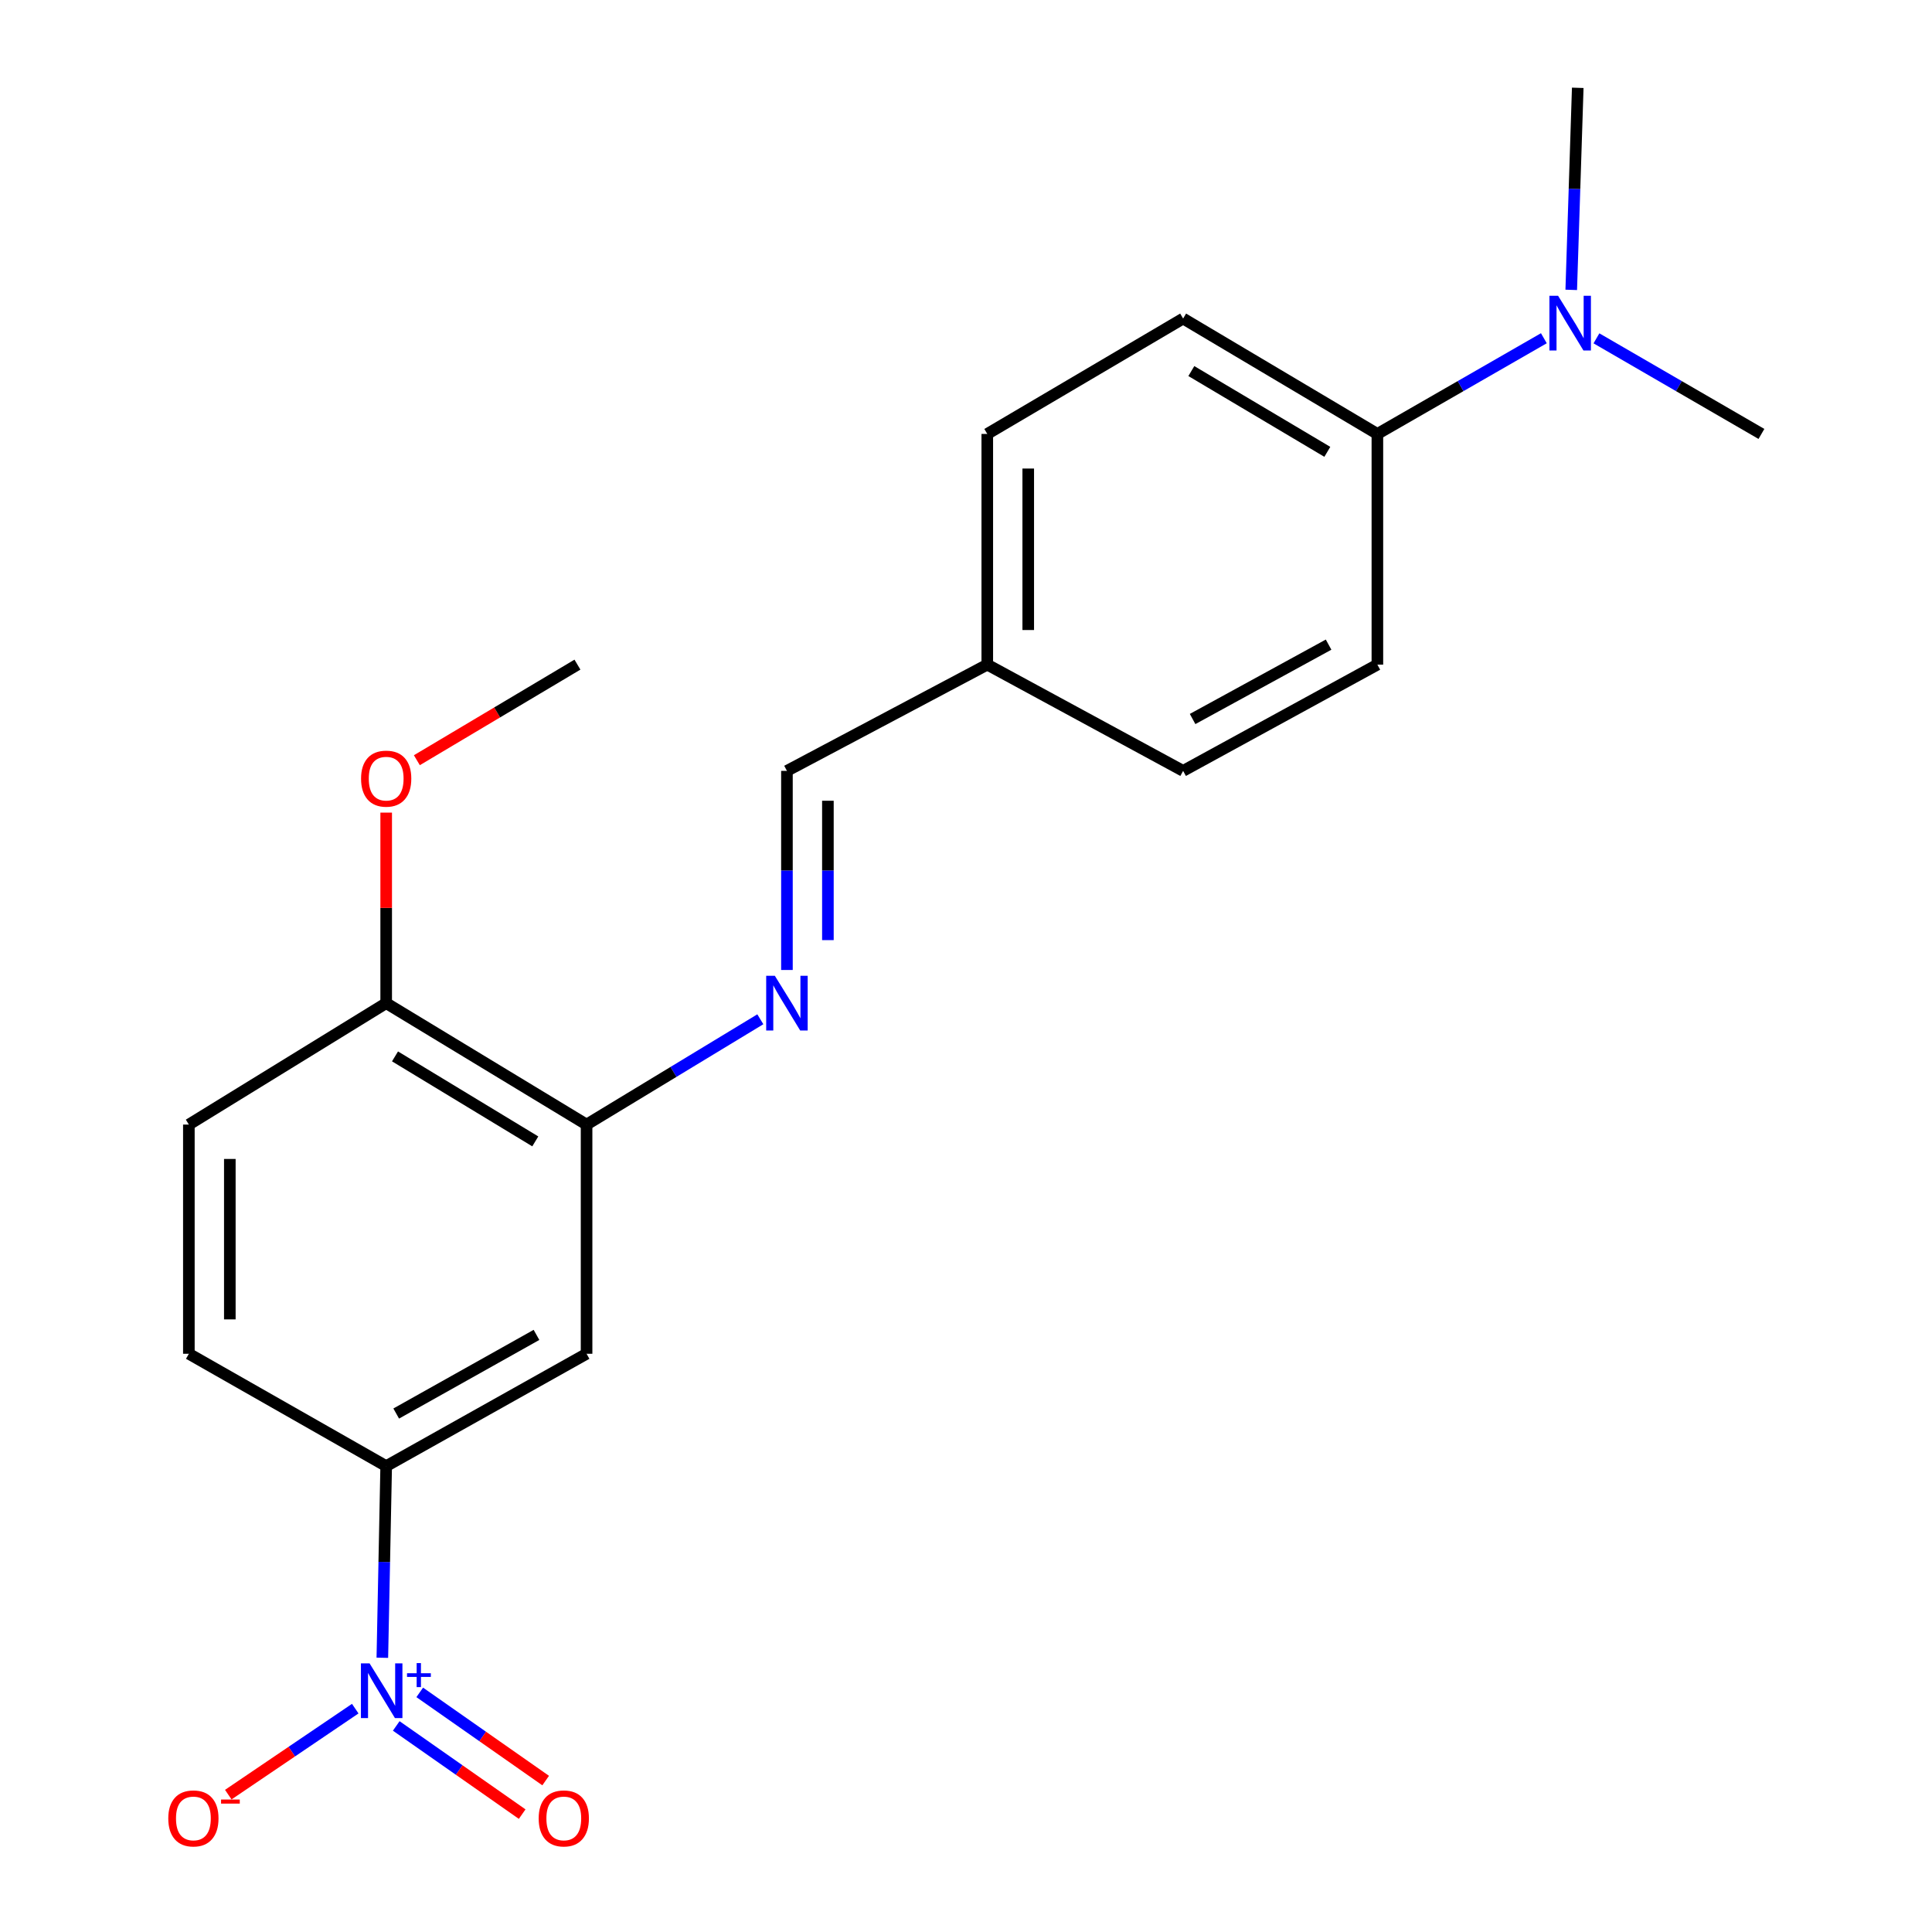 <?xml version='1.0' encoding='iso-8859-1'?>
<svg version='1.1' baseProfile='full'
              xmlns='http://www.w3.org/2000/svg'
                      xmlns:rdkit='http://www.rdkit.org/xml'
                      xmlns:xlink='http://www.w3.org/1999/xlink'
                  xml:space='preserve'
width='1000px' height='1000px' viewBox='0 0 1000 1000'>
<!-- END OF HEADER -->
<rect style='opacity:1.0;fill:#FFFFFF;stroke:none' width='1000' height='1000' x='0' y='0'> </rect>
<path class='bond-0' d='M 197.898,858.057 L 198.893,808.458' style='fill:none;fill-rule:evenodd;stroke:#0000FF;stroke-width:6px;stroke-linecap:butt;stroke-linejoin:miter;stroke-opacity:1' />
<path class='bond-0' d='M 198.893,808.458 L 199.888,758.86' style='fill:none;fill-rule:evenodd;stroke:#000000;stroke-width:6px;stroke-linecap:butt;stroke-linejoin:miter;stroke-opacity:1' />
<path class='bond-4' d='M 183.873,884.391 L 151.013,906.647' style='fill:none;fill-rule:evenodd;stroke:#0000FF;stroke-width:6px;stroke-linecap:butt;stroke-linejoin:miter;stroke-opacity:1' />
<path class='bond-4' d='M 151.013,906.647 L 118.154,928.903' style='fill:none;fill-rule:evenodd;stroke:#FF0000;stroke-width:6px;stroke-linecap:butt;stroke-linejoin:miter;stroke-opacity:1' />
<path class='bond-5' d='M 205.092,893.342 L 237.684,916.165' style='fill:none;fill-rule:evenodd;stroke:#0000FF;stroke-width:6px;stroke-linecap:butt;stroke-linejoin:miter;stroke-opacity:1' />
<path class='bond-5' d='M 237.684,916.165 L 270.276,938.987' style='fill:none;fill-rule:evenodd;stroke:#FF0000;stroke-width:6px;stroke-linecap:butt;stroke-linejoin:miter;stroke-opacity:1' />
<path class='bond-5' d='M 217.253,875.976 L 249.845,898.798' style='fill:none;fill-rule:evenodd;stroke:#0000FF;stroke-width:6px;stroke-linecap:butt;stroke-linejoin:miter;stroke-opacity:1' />
<path class='bond-5' d='M 249.845,898.798 L 282.437,921.62' style='fill:none;fill-rule:evenodd;stroke:#FF0000;stroke-width:6px;stroke-linecap:butt;stroke-linejoin:miter;stroke-opacity:1' />
<path class='bond-2' d='M 199.888,758.86 L 303.608,700.71' style='fill:none;fill-rule:evenodd;stroke:#000000;stroke-width:6px;stroke-linecap:butt;stroke-linejoin:miter;stroke-opacity:1' />
<path class='bond-2' d='M 205.078,731.644 L 277.682,690.939' style='fill:none;fill-rule:evenodd;stroke:#000000;stroke-width:6px;stroke-linecap:butt;stroke-linejoin:miter;stroke-opacity:1' />
<path class='bond-10' d='M 199.888,758.86 L 97.757,700.71' style='fill:none;fill-rule:evenodd;stroke:#000000;stroke-width:6px;stroke-linecap:butt;stroke-linejoin:miter;stroke-opacity:1' />
<path class='bond-1' d='M 393.545,527.574 L 348.577,554.826' style='fill:none;fill-rule:evenodd;stroke:#0000FF;stroke-width:6px;stroke-linecap:butt;stroke-linejoin:miter;stroke-opacity:1' />
<path class='bond-1' d='M 348.577,554.826 L 303.608,582.078' style='fill:none;fill-rule:evenodd;stroke:#000000;stroke-width:6px;stroke-linecap:butt;stroke-linejoin:miter;stroke-opacity:1' />
<path class='bond-7' d='M 407.317,502.063 L 407.317,450.535' style='fill:none;fill-rule:evenodd;stroke:#0000FF;stroke-width:6px;stroke-linecap:butt;stroke-linejoin:miter;stroke-opacity:1' />
<path class='bond-7' d='M 407.317,450.535 L 407.317,399.006' style='fill:none;fill-rule:evenodd;stroke:#000000;stroke-width:6px;stroke-linecap:butt;stroke-linejoin:miter;stroke-opacity:1' />
<path class='bond-7' d='M 428.518,486.604 L 428.518,450.535' style='fill:none;fill-rule:evenodd;stroke:#0000FF;stroke-width:6px;stroke-linecap:butt;stroke-linejoin:miter;stroke-opacity:1' />
<path class='bond-7' d='M 428.518,450.535 L 428.518,414.465' style='fill:none;fill-rule:evenodd;stroke:#000000;stroke-width:6px;stroke-linecap:butt;stroke-linejoin:miter;stroke-opacity:1' />
<path class='bond-3' d='M 303.608,700.71 L 303.608,582.078' style='fill:none;fill-rule:evenodd;stroke:#000000;stroke-width:6px;stroke-linecap:butt;stroke-linejoin:miter;stroke-opacity:1' />
<path class='bond-21' d='M 303.608,582.078 L 199.888,519.228' style='fill:none;fill-rule:evenodd;stroke:#000000;stroke-width:6px;stroke-linecap:butt;stroke-linejoin:miter;stroke-opacity:1' />
<path class='bond-21' d='M 277.063,590.782 L 204.459,546.788' style='fill:none;fill-rule:evenodd;stroke:#000000;stroke-width:6px;stroke-linecap:butt;stroke-linejoin:miter;stroke-opacity:1' />
<path class='bond-6' d='M 712.931,224.604 L 612.379,164.876' style='fill:none;fill-rule:evenodd;stroke:#000000;stroke-width:6px;stroke-linecap:butt;stroke-linejoin:miter;stroke-opacity:1' />
<path class='bond-6' d='M 687.02,233.872 L 616.634,192.063' style='fill:none;fill-rule:evenodd;stroke:#000000;stroke-width:6px;stroke-linecap:butt;stroke-linejoin:miter;stroke-opacity:1' />
<path class='bond-9' d='M 712.931,224.604 L 756.015,199.837' style='fill:none;fill-rule:evenodd;stroke:#000000;stroke-width:6px;stroke-linecap:butt;stroke-linejoin:miter;stroke-opacity:1' />
<path class='bond-9' d='M 756.015,199.837 L 799.1,175.071' style='fill:none;fill-rule:evenodd;stroke:#0000FF;stroke-width:6px;stroke-linecap:butt;stroke-linejoin:miter;stroke-opacity:1' />
<path class='bond-22' d='M 712.931,224.604 L 712.931,344.013' style='fill:none;fill-rule:evenodd;stroke:#000000;stroke-width:6px;stroke-linecap:butt;stroke-linejoin:miter;stroke-opacity:1' />
<path class='bond-14' d='M 407.317,399.006 L 511.014,344.013' style='fill:none;fill-rule:evenodd;stroke:#000000;stroke-width:6px;stroke-linecap:butt;stroke-linejoin:miter;stroke-opacity:1' />
<path class='bond-8' d='M 199.888,519.228 L 97.757,582.078' style='fill:none;fill-rule:evenodd;stroke:#000000;stroke-width:6px;stroke-linecap:butt;stroke-linejoin:miter;stroke-opacity:1' />
<path class='bond-17' d='M 199.888,519.228 L 199.888,469.918' style='fill:none;fill-rule:evenodd;stroke:#000000;stroke-width:6px;stroke-linecap:butt;stroke-linejoin:miter;stroke-opacity:1' />
<path class='bond-17' d='M 199.888,469.918 L 199.888,420.608' style='fill:none;fill-rule:evenodd;stroke:#FF0000;stroke-width:6px;stroke-linecap:butt;stroke-linejoin:miter;stroke-opacity:1' />
<path class='bond-18' d='M 813.271,150.037 L 814.955,97.746' style='fill:none;fill-rule:evenodd;stroke:#0000FF;stroke-width:6px;stroke-linecap:butt;stroke-linejoin:miter;stroke-opacity:1' />
<path class='bond-18' d='M 814.955,97.746 L 816.639,45.455' style='fill:none;fill-rule:evenodd;stroke:#000000;stroke-width:6px;stroke-linecap:butt;stroke-linejoin:miter;stroke-opacity:1' />
<path class='bond-19' d='M 826.317,175.123 L 869.016,199.864' style='fill:none;fill-rule:evenodd;stroke:#0000FF;stroke-width:6px;stroke-linecap:butt;stroke-linejoin:miter;stroke-opacity:1' />
<path class='bond-19' d='M 869.016,199.864 L 911.714,224.604' style='fill:none;fill-rule:evenodd;stroke:#000000;stroke-width:6px;stroke-linecap:butt;stroke-linejoin:miter;stroke-opacity:1' />
<path class='bond-11' d='M 97.757,700.71 L 97.757,582.078' style='fill:none;fill-rule:evenodd;stroke:#000000;stroke-width:6px;stroke-linecap:butt;stroke-linejoin:miter;stroke-opacity:1' />
<path class='bond-11' d='M 118.958,682.915 L 118.958,599.873' style='fill:none;fill-rule:evenodd;stroke:#000000;stroke-width:6px;stroke-linecap:butt;stroke-linejoin:miter;stroke-opacity:1' />
<path class='bond-12' d='M 712.931,344.013 L 612.379,399.006' style='fill:none;fill-rule:evenodd;stroke:#000000;stroke-width:6px;stroke-linecap:butt;stroke-linejoin:miter;stroke-opacity:1' />
<path class='bond-12' d='M 687.675,333.661 L 617.288,372.156' style='fill:none;fill-rule:evenodd;stroke:#000000;stroke-width:6px;stroke-linecap:butt;stroke-linejoin:miter;stroke-opacity:1' />
<path class='bond-13' d='M 612.379,164.876 L 511.014,224.604' style='fill:none;fill-rule:evenodd;stroke:#000000;stroke-width:6px;stroke-linecap:butt;stroke-linejoin:miter;stroke-opacity:1' />
<path class='bond-15' d='M 511.014,344.013 L 612.379,399.006' style='fill:none;fill-rule:evenodd;stroke:#000000;stroke-width:6px;stroke-linecap:butt;stroke-linejoin:miter;stroke-opacity:1' />
<path class='bond-16' d='M 511.014,344.013 L 511.014,224.604' style='fill:none;fill-rule:evenodd;stroke:#000000;stroke-width:6px;stroke-linecap:butt;stroke-linejoin:miter;stroke-opacity:1' />
<path class='bond-16' d='M 532.215,326.102 L 532.215,242.515' style='fill:none;fill-rule:evenodd;stroke:#000000;stroke-width:6px;stroke-linecap:butt;stroke-linejoin:miter;stroke-opacity:1' />
<path class='bond-20' d='M 215.768,393.488 L 257.326,368.75' style='fill:none;fill-rule:evenodd;stroke:#FF0000;stroke-width:6px;stroke-linecap:butt;stroke-linejoin:miter;stroke-opacity:1' />
<path class='bond-20' d='M 257.326,368.75 L 298.885,344.013' style='fill:none;fill-rule:evenodd;stroke:#000000;stroke-width:6px;stroke-linecap:butt;stroke-linejoin:miter;stroke-opacity:1' />
<path  class='atom-0' d='M 191.296 860.964
L 200.576 875.964
Q 201.496 877.444, 202.976 880.124
Q 204.456 882.804, 204.536 882.964
L 204.536 860.964
L 208.296 860.964
L 208.296 889.284
L 204.416 889.284
L 194.456 872.884
Q 193.296 870.964, 192.056 868.764
Q 190.856 866.564, 190.496 865.884
L 190.496 889.284
L 186.816 889.284
L 186.816 860.964
L 191.296 860.964
' fill='#0000FF'/>
<path  class='atom-0' d='M 210.672 866.069
L 215.661 866.069
L 215.661 860.815
L 217.879 860.815
L 217.879 866.069
L 223 866.069
L 223 867.97
L 217.879 867.97
L 217.879 873.25
L 215.661 873.25
L 215.661 867.97
L 210.672 867.97
L 210.672 866.069
' fill='#0000FF'/>
<path  class='atom-2' d='M 401.057 505.068
L 410.337 520.068
Q 411.257 521.548, 412.737 524.228
Q 414.217 526.908, 414.297 527.068
L 414.297 505.068
L 418.057 505.068
L 418.057 533.388
L 414.177 533.388
L 404.217 516.988
Q 403.057 515.068, 401.817 512.868
Q 400.617 510.668, 400.257 509.988
L 400.257 533.388
L 396.577 533.388
L 396.577 505.068
L 401.057 505.068
' fill='#0000FF'/>
<path  class='atom-5' d='M 87.101 941.21
Q 87.101 934.41, 90.461 930.61
Q 93.821 926.81, 100.101 926.81
Q 106.381 926.81, 109.741 930.61
Q 113.101 934.41, 113.101 941.21
Q 113.101 948.09, 109.701 952.01
Q 106.301 955.89, 100.101 955.89
Q 93.861 955.89, 90.461 952.01
Q 87.101 948.13, 87.101 941.21
M 100.101 952.69
Q 104.421 952.69, 106.741 949.81
Q 109.101 946.89, 109.101 941.21
Q 109.101 935.65, 106.741 932.85
Q 104.421 930.01, 100.101 930.01
Q 95.781 930.01, 93.421 932.81
Q 91.101 935.61, 91.101 941.21
Q 91.101 946.93, 93.421 949.81
Q 95.781 952.69, 100.101 952.69
' fill='#FF0000'/>
<path  class='atom-5' d='M 114.421 931.433
L 124.11 931.433
L 124.11 933.545
L 114.421 933.545
L 114.421 931.433
' fill='#FF0000'/>
<path  class='atom-6' d='M 278.818 941.21
Q 278.818 934.41, 282.178 930.61
Q 285.538 926.81, 291.818 926.81
Q 298.098 926.81, 301.458 930.61
Q 304.818 934.41, 304.818 941.21
Q 304.818 948.09, 301.418 952.01
Q 298.018 955.89, 291.818 955.89
Q 285.578 955.89, 282.178 952.01
Q 278.818 948.13, 278.818 941.21
M 291.818 952.69
Q 296.138 952.69, 298.458 949.81
Q 300.818 946.89, 300.818 941.21
Q 300.818 935.65, 298.458 932.85
Q 296.138 930.01, 291.818 930.01
Q 287.498 930.01, 285.138 932.81
Q 282.818 935.61, 282.818 941.21
Q 282.818 946.93, 285.138 949.81
Q 287.498 952.69, 291.818 952.69
' fill='#FF0000'/>
<path  class='atom-10' d='M 806.457 153.083
L 815.737 168.083
Q 816.657 169.563, 818.137 172.243
Q 819.617 174.923, 819.697 175.083
L 819.697 153.083
L 823.457 153.083
L 823.457 181.403
L 819.577 181.403
L 809.617 165.003
Q 808.457 163.083, 807.217 160.883
Q 806.017 158.683, 805.657 158.003
L 805.657 181.403
L 801.977 181.403
L 801.977 153.083
L 806.457 153.083
' fill='#0000FF'/>
<path  class='atom-18' d='M 186.888 403.02
Q 186.888 396.22, 190.248 392.42
Q 193.608 388.62, 199.888 388.62
Q 206.168 388.62, 209.528 392.42
Q 212.888 396.22, 212.888 403.02
Q 212.888 409.9, 209.488 413.82
Q 206.088 417.7, 199.888 417.7
Q 193.648 417.7, 190.248 413.82
Q 186.888 409.94, 186.888 403.02
M 199.888 414.5
Q 204.208 414.5, 206.528 411.62
Q 208.888 408.7, 208.888 403.02
Q 208.888 397.46, 206.528 394.66
Q 204.208 391.82, 199.888 391.82
Q 195.568 391.82, 193.208 394.62
Q 190.888 397.42, 190.888 403.02
Q 190.888 408.74, 193.208 411.62
Q 195.568 414.5, 199.888 414.5
' fill='#FF0000'/>
</svg>
